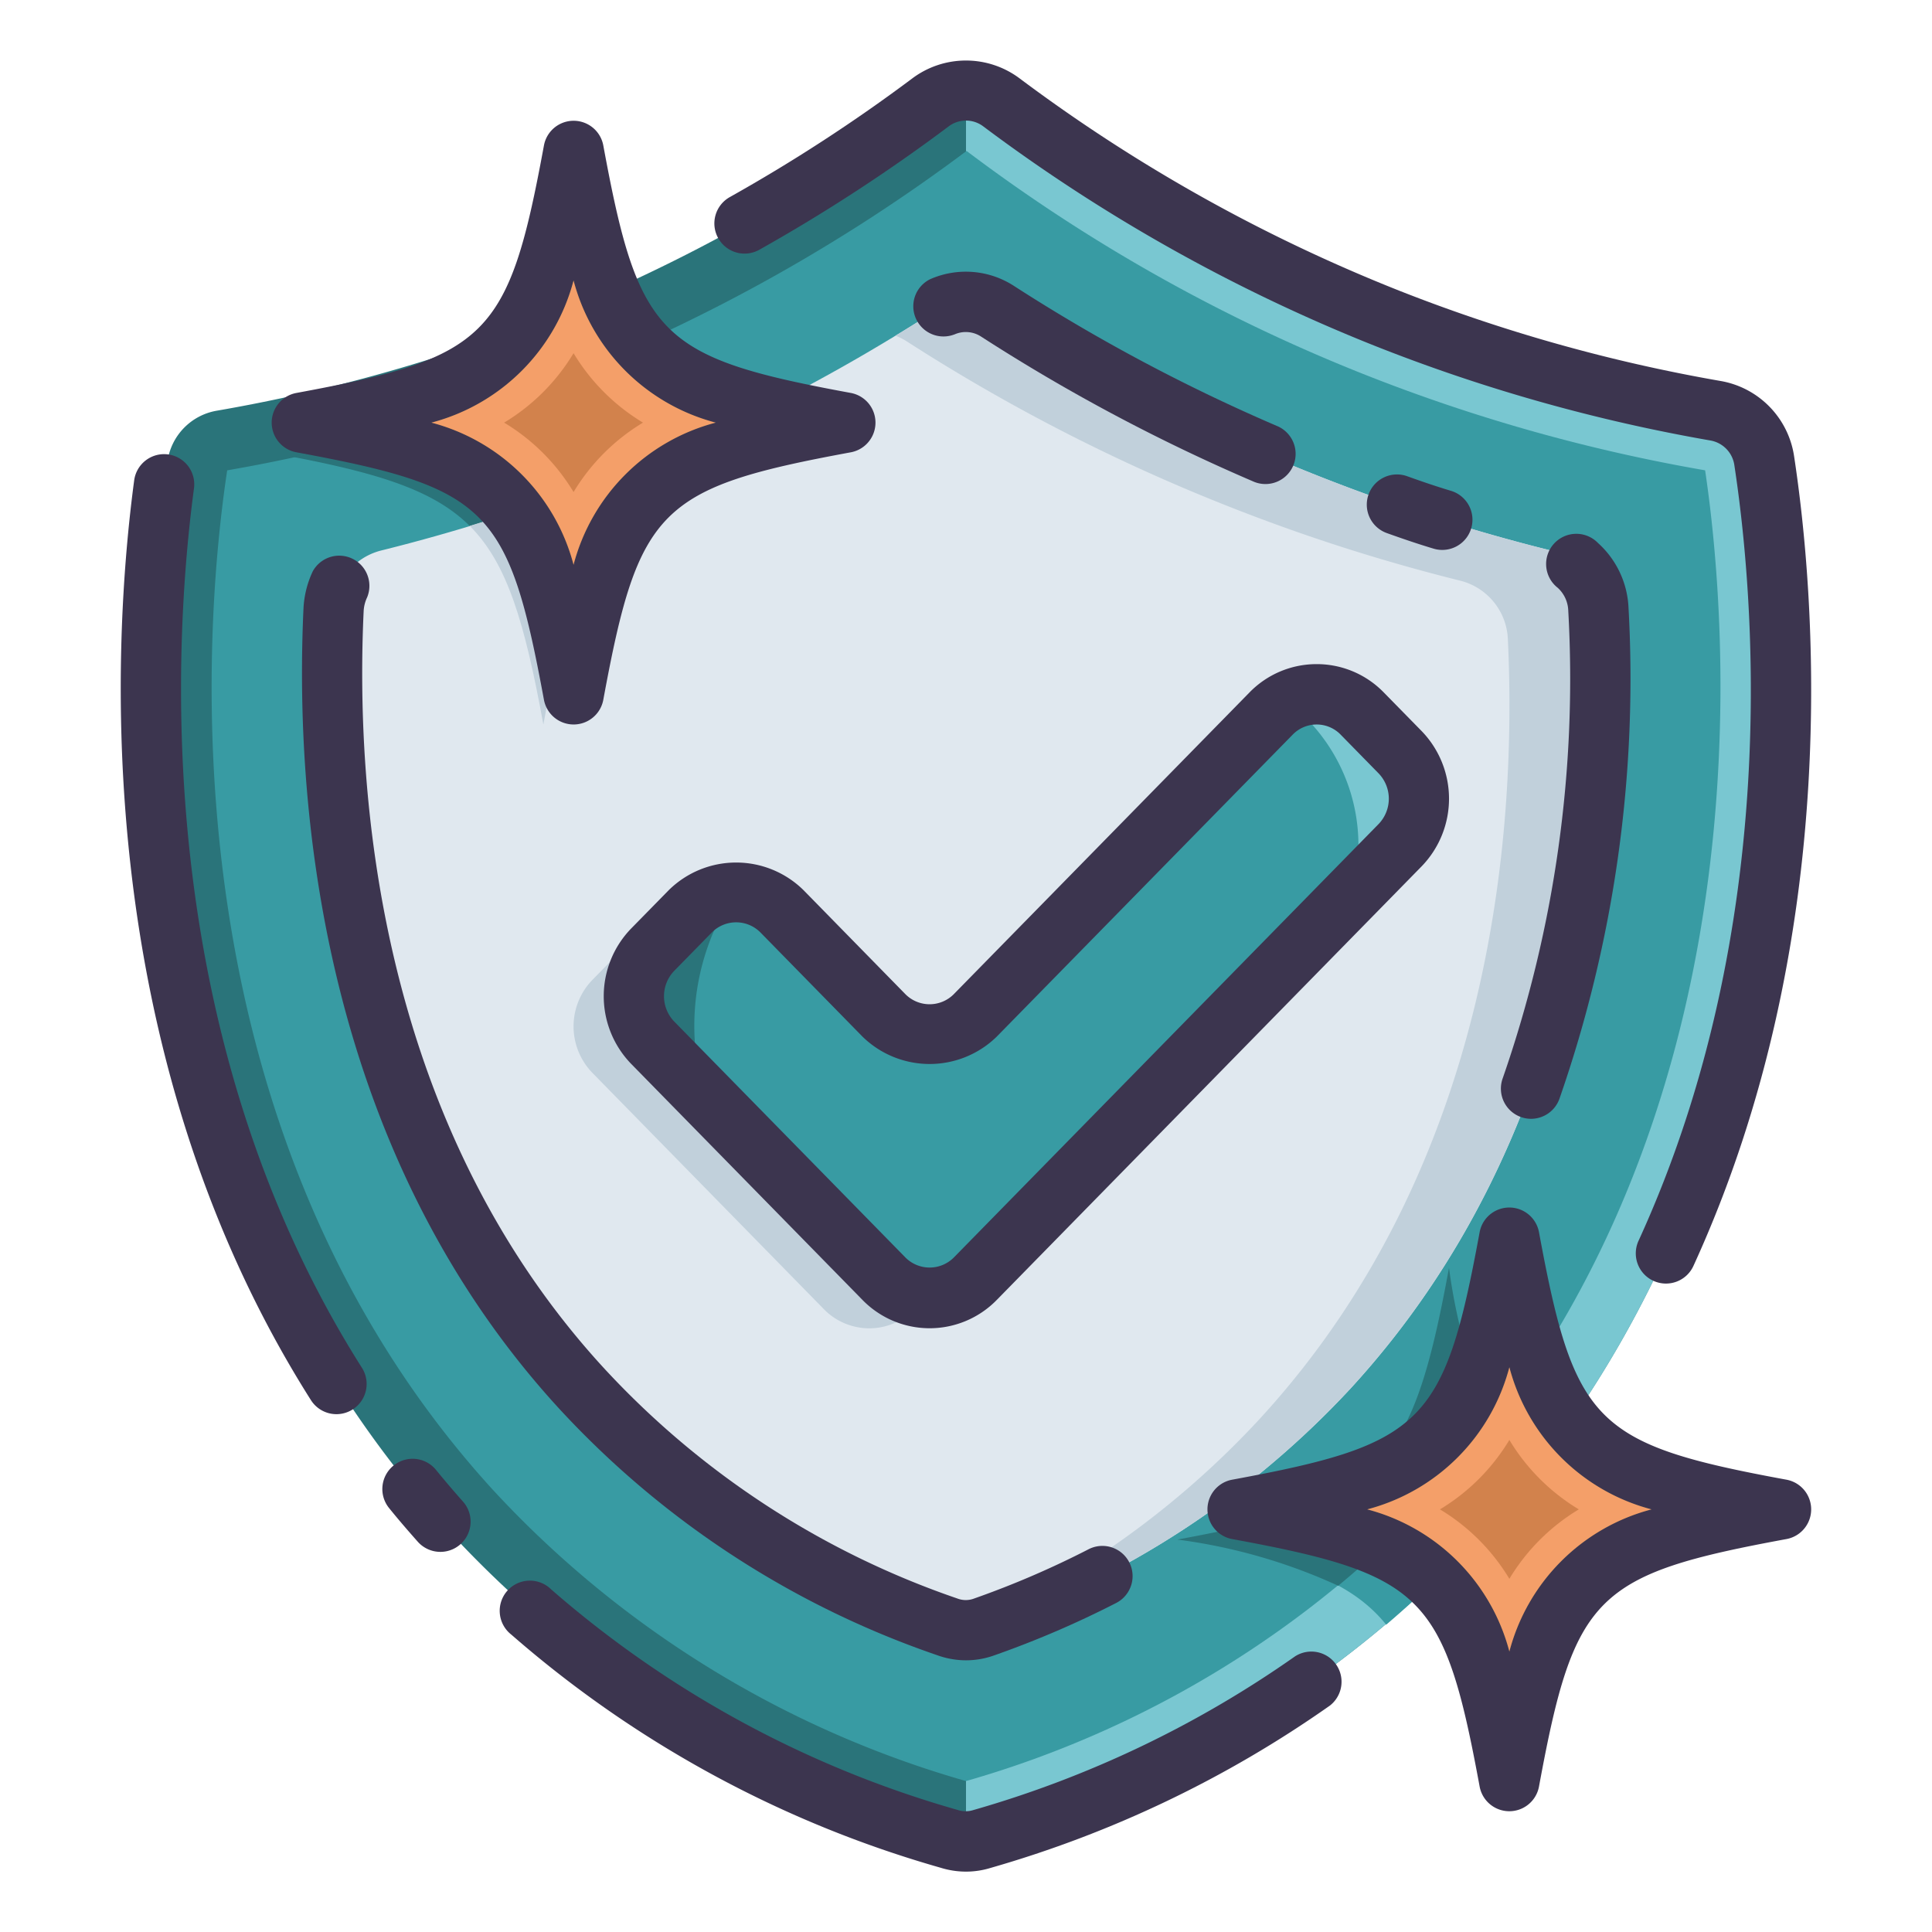 <svg xmlns="http://www.w3.org/2000/svg" id="Icons" height="512" viewBox="0 0 64 64" width="512"><path d="m31.463 60.923a1.905 1.905 0 0 0 1.074 0 35.956 35.956 0 0 0 16.629-10.243c11.622-12.761 10.1-30.044 9.285-35.4a1.988 1.988 0 0 0 -1.626-1.673 54.843 54.843 0 0 1 -10.825-3.039 55.241 55.241 0 0 1 -12.819-7.168 1.959 1.959 0 0 0 -2.362 0 55.241 55.241 0 0 1 -12.819 7.168 54.843 54.843 0 0 1 -10.825 3.038 1.988 1.988 0 0 0 -1.626 1.673c-.811 5.357-2.337 22.64 9.285 35.4a35.956 35.956 0 0 0 16.629 10.244z" fill="#2a747a"></path><path d="m49.17 50.68a35.962 35.962 0 0 1 -16.63 10.24 1.685 1.685 0 0 1 -.54.08v-58a1.976 1.976 0 0 1 1.18.4 55.373 55.373 0 0 0 12.82 7.17 55.38 55.38 0 0 0 10.82 3.04 1.974 1.974 0 0 1 1.63 1.67c.81 5.36 2.34 22.64-9.28 35.4z" fill="#79c7d1"></path><path d="m50.72 48.84c-.48.62-1 1.24-1.55 1.84a36.616 36.616 0 0 1 -3.25 3.14c-1.24-1.53-3.21-2.14-6.92-2.82 6.75-1.24 7.76-2.25 9-9 .67 3.63 1.27 5.6 2.72 6.84z" fill="#389ba3"></path><path d="m32 59a34.065 34.065 0 0 1 -15.688-9.664c-11.055-12.139-9.52-28.9-8.786-33.755a57.242 57.242 0 0 0 11.209-3.15 57.3 57.3 0 0 0 13.284-7.431 56.291 56.291 0 0 0 13.246 7.431 57.07 57.07 0 0 0 11.219 3.149c.724 4.851 2.259 21.617-8.8 33.756a34.073 34.073 0 0 1 -15.684 9.664z" fill="#389ba3"></path><path d="m49.46 47.21c-.55.72-1.14 1.43-1.77 2.12a33.323 33.323 0 0 1 -3.36 3.2 18.485 18.485 0 0 0 -5.33-1.53c6.75-1.24 7.76-2.25 9-9a19.2 19.2 0 0 0 1.46 5.21z" fill="#2a747a"></path><path d="m27 15c-6.75 1.24-7.76 2.25-9 9-1.19-6.5-2.17-7.68-8.27-8.86a56.2 56.2 0 0 0 9-2.71c.39-.16.78-.32 1.17-.49 1.22 1.71 3.21 2.34 7.1 3.06z" fill="#2a747a"></path><path d="m32.617 53.894a1.853 1.853 0 0 1 -1.234 0 29.782 29.782 0 0 1 -12.134-7.91c-7.643-8.335-8.511-19.251-8.195-25.809a2.082 2.082 0 0 1 1.557-1.935 60.983 60.983 0 0 0 7.575-2.416 61.181 61.181 0 0 0 10.771-5.513 1.9 1.9 0 0 1 2.086 0 61.228 61.228 0 0 0 10.772 5.514 61.132 61.132 0 0 0 7.574 2.415 2.082 2.082 0 0 1 1.557 1.935c.316 6.558-.552 17.474-8.195 25.809a29.782 29.782 0 0 1 -12.134 7.91z" fill="#e0e8ef"></path><path d="m27 15c-6.75 1.24-7.76 2.25-9 9-.62-3.38-1.19-5.33-2.44-6.58q2.355-.705 4.63-1.6 1.815-.705 3.57-1.53c.9.25 1.97.48 3.24.71z" fill="#c1d0db"></path><path d="m44.75 45.98a29.742 29.742 0 0 1 -12.13 7.91 1.637 1.637 0 0 1 -.72.1 29.363 29.363 0 0 0 9.85-7.01c7.64-8.33 8.51-19.25 8.2-25.81a2.087 2.087 0 0 0 -1.56-1.93 60.741 60.741 0 0 1 -7.58-2.42 61.1 61.1 0 0 1 -10.77-5.51 1.928 1.928 0 0 0 -.38-.19c.44-.26.87-.53 1.3-.81a1.912 1.912 0 0 1 2.08 0 61.1 61.1 0 0 0 10.77 5.51 60.741 60.741 0 0 0 7.58 2.42 2.087 2.087 0 0 1 1.56 1.93c.31 6.56-.56 17.48-8.2 25.81z" fill="#c1d0db"></path><path d="m19.626 32.458 1.251-1.277a2.1 2.1 0 0 1 3.021 0l3.387 3.458a2.107 2.107 0 0 0 3.021 0l9.8-10a2.1 2.1 0 0 1 3.021 0l1.251 1.277a2.212 2.212 0 0 1 0 3.084l-14.072 14.361a2.1 2.1 0 0 1 -3.021 0l-7.659-7.819a2.212 2.212 0 0 1 0-3.084z" fill="#c1d0db"></path><path d="m21.626 31.458 1.251-1.277a2.1 2.1 0 0 1 3.021 0l3.387 3.458a2.107 2.107 0 0 0 3.021 0l9.8-10a2.1 2.1 0 0 1 3.021 0l1.251 1.277a2.212 2.212 0 0 1 0 3.084l-14.072 14.361a2.1 2.1 0 0 1 -3.021 0l-7.659-7.819a2.212 2.212 0 0 1 0-3.084z" fill="#389ba3"></path><path d="m46.37 28-1.6 1.63a5.836 5.836 0 0 0 .23-1.63 5.982 5.982 0 0 0 -2.36-4.76 2.093 2.093 0 0 1 2.48.4l1.25 1.28a2.2 2.2 0 0 1 0 3.08z" fill="#79c7d1"></path><path d="m23 34a8.16 8.16 0 0 0 .33 2.28l-1.7-1.74a2.2 2.2 0 0 1 0-3.08l1.25-1.28a2.148 2.148 0 0 1 1.48-.64 7.936 7.936 0 0 0 -1.36 4.46z" fill="#2a747a"></path><path d="m28 14c-6.75 1.243-7.757 2.25-9 9-1.243-6.75-2.25-7.757-9-9 6.75-1.243 7.757-2.25 9-9 1.243 6.75 2.25 7.757 9 9z" fill="#ffbb63"></path><path d="m19 18.709a6.6 6.6 0 0 0 -4.709-4.709 6.6 6.6 0 0 0 4.709-4.709 6.6 6.6 0 0 0 4.709 4.709 6.6 6.6 0 0 0 -4.709 4.709z" fill="#f49f69"></path><path d="m19 16.3a6.744 6.744 0 0 0 -2.3-2.3 6.744 6.744 0 0 0 2.3-2.3 6.744 6.744 0 0 0 2.3 2.3 6.744 6.744 0 0 0 -2.3 2.3z" fill="#d2824c"></path><path d="m59 50c-6.75 1.243-7.757 2.25-9 9-1.243-6.75-2.25-7.757-9-9 6.75-1.243 7.757-2.25 9-9 1.243 6.75 2.25 7.757 9 9z" fill="#ffbb63"></path><path d="m50 54.709a6.6 6.6 0 0 0 -4.709-4.709 6.6 6.6 0 0 0 4.709-4.709 6.6 6.6 0 0 0 4.709 4.709 6.6 6.6 0 0 0 -4.709 4.709z" fill="#f49f69"></path><path d="m50 52.3a6.744 6.744 0 0 0 -2.3-2.3 6.744 6.744 0 0 0 2.3-2.3 6.744 6.744 0 0 0 2.3 2.3 6.744 6.744 0 0 0 -2.3 2.3z" fill="#d2824c"></path><g fill="#3c354f"><path d="m31.165 61.873a2.84 2.84 0 0 0 .835.127 2.773 2.773 0 0 0 .815-.123 37.446 37.446 0 0 0 11.239-5.377 1 1 0 0 0 -1.154-1.631 35.478 35.478 0 0 1 -10.655 5.091.838.838 0 0 1 -.51 0 35.07 35.07 0 0 1 -13.48-7.312 1 1 0 1 0 -1.318 1.5 37.048 37.048 0 0 0 14.228 7.725z"></path><path d="m5.569 15.053a1 1 0 0 0 -1.124.859c-.705 5.271-1.545 18.788 5.855 30.469a1 1 0 1 0 1.69-1.07c-7.05-11.124-6.239-24.08-5.564-29.134a1 1 0 0 0 -.857-1.124z"></path><path d="m13.039 48.547a1 1 0 0 0 -.152 1.407c.3.372.621.744.951 1.116a1 1 0 0 0 1.5-1.327c-.309-.349-.609-.7-.889-1.044a1 1 0 0 0 -1.41-.152z"></path><path d="m56.988 12.619a54.408 54.408 0 0 1 -10.624-2.985 54.428 54.428 0 0 1 -12.584-7.034 2.964 2.964 0 0 0 -3.563 0 54.9 54.9 0 0 1 -6.04 3.928 1 1 0 1 0 .979 1.744 56.943 56.943 0 0 0 6.264-4.081.95.95 0 0 1 1.158 0 56.432 56.432 0 0 0 13.052 7.3 56.468 56.468 0 0 0 11.025 3.1.97.97 0 0 1 .8.834c.643 4.227 1.622 15.188-3.17 25.664a1 1 0 1 0 1.818.833c5.017-10.967 4-22.394 3.33-26.8a2.974 2.974 0 0 0 -2.445-2.503z"></path><path d="m31.035 54.827a2.827 2.827 0 0 0 .965.173 2.774 2.774 0 0 0 .95-.169 32.343 32.343 0 0 0 4.026-1.731 1 1 0 0 0 -.916-1.779 30.2 30.2 0 0 1 -3.785 1.63.776.776 0 0 1 -.565 0 28.485 28.485 0 0 1 -11.724-7.651c-7.548-8.231-8.213-19.251-7.939-25.066a1.214 1.214 0 0 1 .115-.447 1 1 0 0 0 -1.8-.864 3.252 3.252 0 0 0 -.307 1.2c-.29 6.147.424 17.769 8.461 26.533a30.449 30.449 0 0 0 12.519 8.171z"></path><path d="m50.374 37a.983.983 0 0 0 .343.062 1 1 0 0 0 .939-.657 42.291 42.291 0 0 0 2.29-16.287 3.062 3.062 0 0 0 -1.01-2.13 1 1 0 1 0 -1.336 1.482 1.07 1.07 0 0 1 .35.745 40.271 40.271 0 0 1 -2.169 15.5 1 1 0 0 0 .593 1.285z"></path><path d="m31.611 11.082a.925.925 0 0 1 .886.066 60.9 60.9 0 0 0 9.058 4.818 1 1 0 0 0 .786-1.838 59.037 59.037 0 0 1 -8.761-4.662 2.929 2.929 0 0 0 -2.774-.214 1 1 0 0 0 .8 1.83z"></path><path d="m47.49 18.175a.989.989 0 0 0 .288.042 1 1 0 0 0 .286-1.958c-.483-.145-.965-.309-1.448-.483a1 1 0 1 0 -.678 1.882c.518.186 1.035.362 1.552.517z"></path><path d="m26.611 29.481a3.18 3.18 0 0 0 -4.451 0l-1.252 1.277a3.221 3.221 0 0 0 0 4.484l7.662 7.819a3.106 3.106 0 0 0 4.45 0l14.072-14.361a3.221 3.221 0 0 0 0-4.484l-1.252-1.277a3.094 3.094 0 0 0 -2.224-.939 3.1 3.1 0 0 0 -2.226.939l-9.8 10a1.13 1.13 0 0 1 -1.592 0zm6.409 4.857 9.8-10a1.107 1.107 0 0 1 1.593 0l1.252 1.278a1.209 1.209 0 0 1 0 1.684l-14.074 14.362a1.132 1.132 0 0 1 -1.592 0l-7.662-7.82a1.209 1.209 0 0 1 0-1.684l1.252-1.278a1.134 1.134 0 0 1 1.593 0l3.388 3.458a3.18 3.18 0 0 0 4.45 0z"></path><path d="m9 14a1 1 0 0 0 .819.983c6.341 1.168 7.03 1.857 8.2 8.2a1 1 0 0 0 1.966 0c1.168-6.341 1.857-7.03 8.2-8.2a1 1 0 0 0 0-1.966c-6.341-1.168-7.03-1.857-8.2-8.2a1 1 0 0 0 -1.966 0c-1.168 6.341-1.857 7.03-8.2 8.2a1 1 0 0 0 -.819.983zm10-4.709a6.6 6.6 0 0 0 4.709 4.709 6.6 6.6 0 0 0 -4.709 4.709 6.6 6.6 0 0 0 -4.709-4.709 6.6 6.6 0 0 0 4.709-4.709z"></path><path d="m59.181 49.017c-6.341-1.168-7.03-1.857-8.2-8.2a1 1 0 0 0 -1.966 0c-1.168 6.341-1.857 7.03-8.2 8.2a1 1 0 0 0 0 1.966c6.341 1.168 7.03 1.857 8.2 8.2a1 1 0 0 0 1.966 0c1.168-6.341 1.857-7.03 8.2-8.2a1 1 0 0 0 0-1.966zm-9.181 5.692a6.6 6.6 0 0 0 -4.709-4.709 6.6 6.6 0 0 0 4.709-4.709 6.6 6.6 0 0 0 4.709 4.709 6.6 6.6 0 0 0 -4.709 4.709z"></path></g></svg>